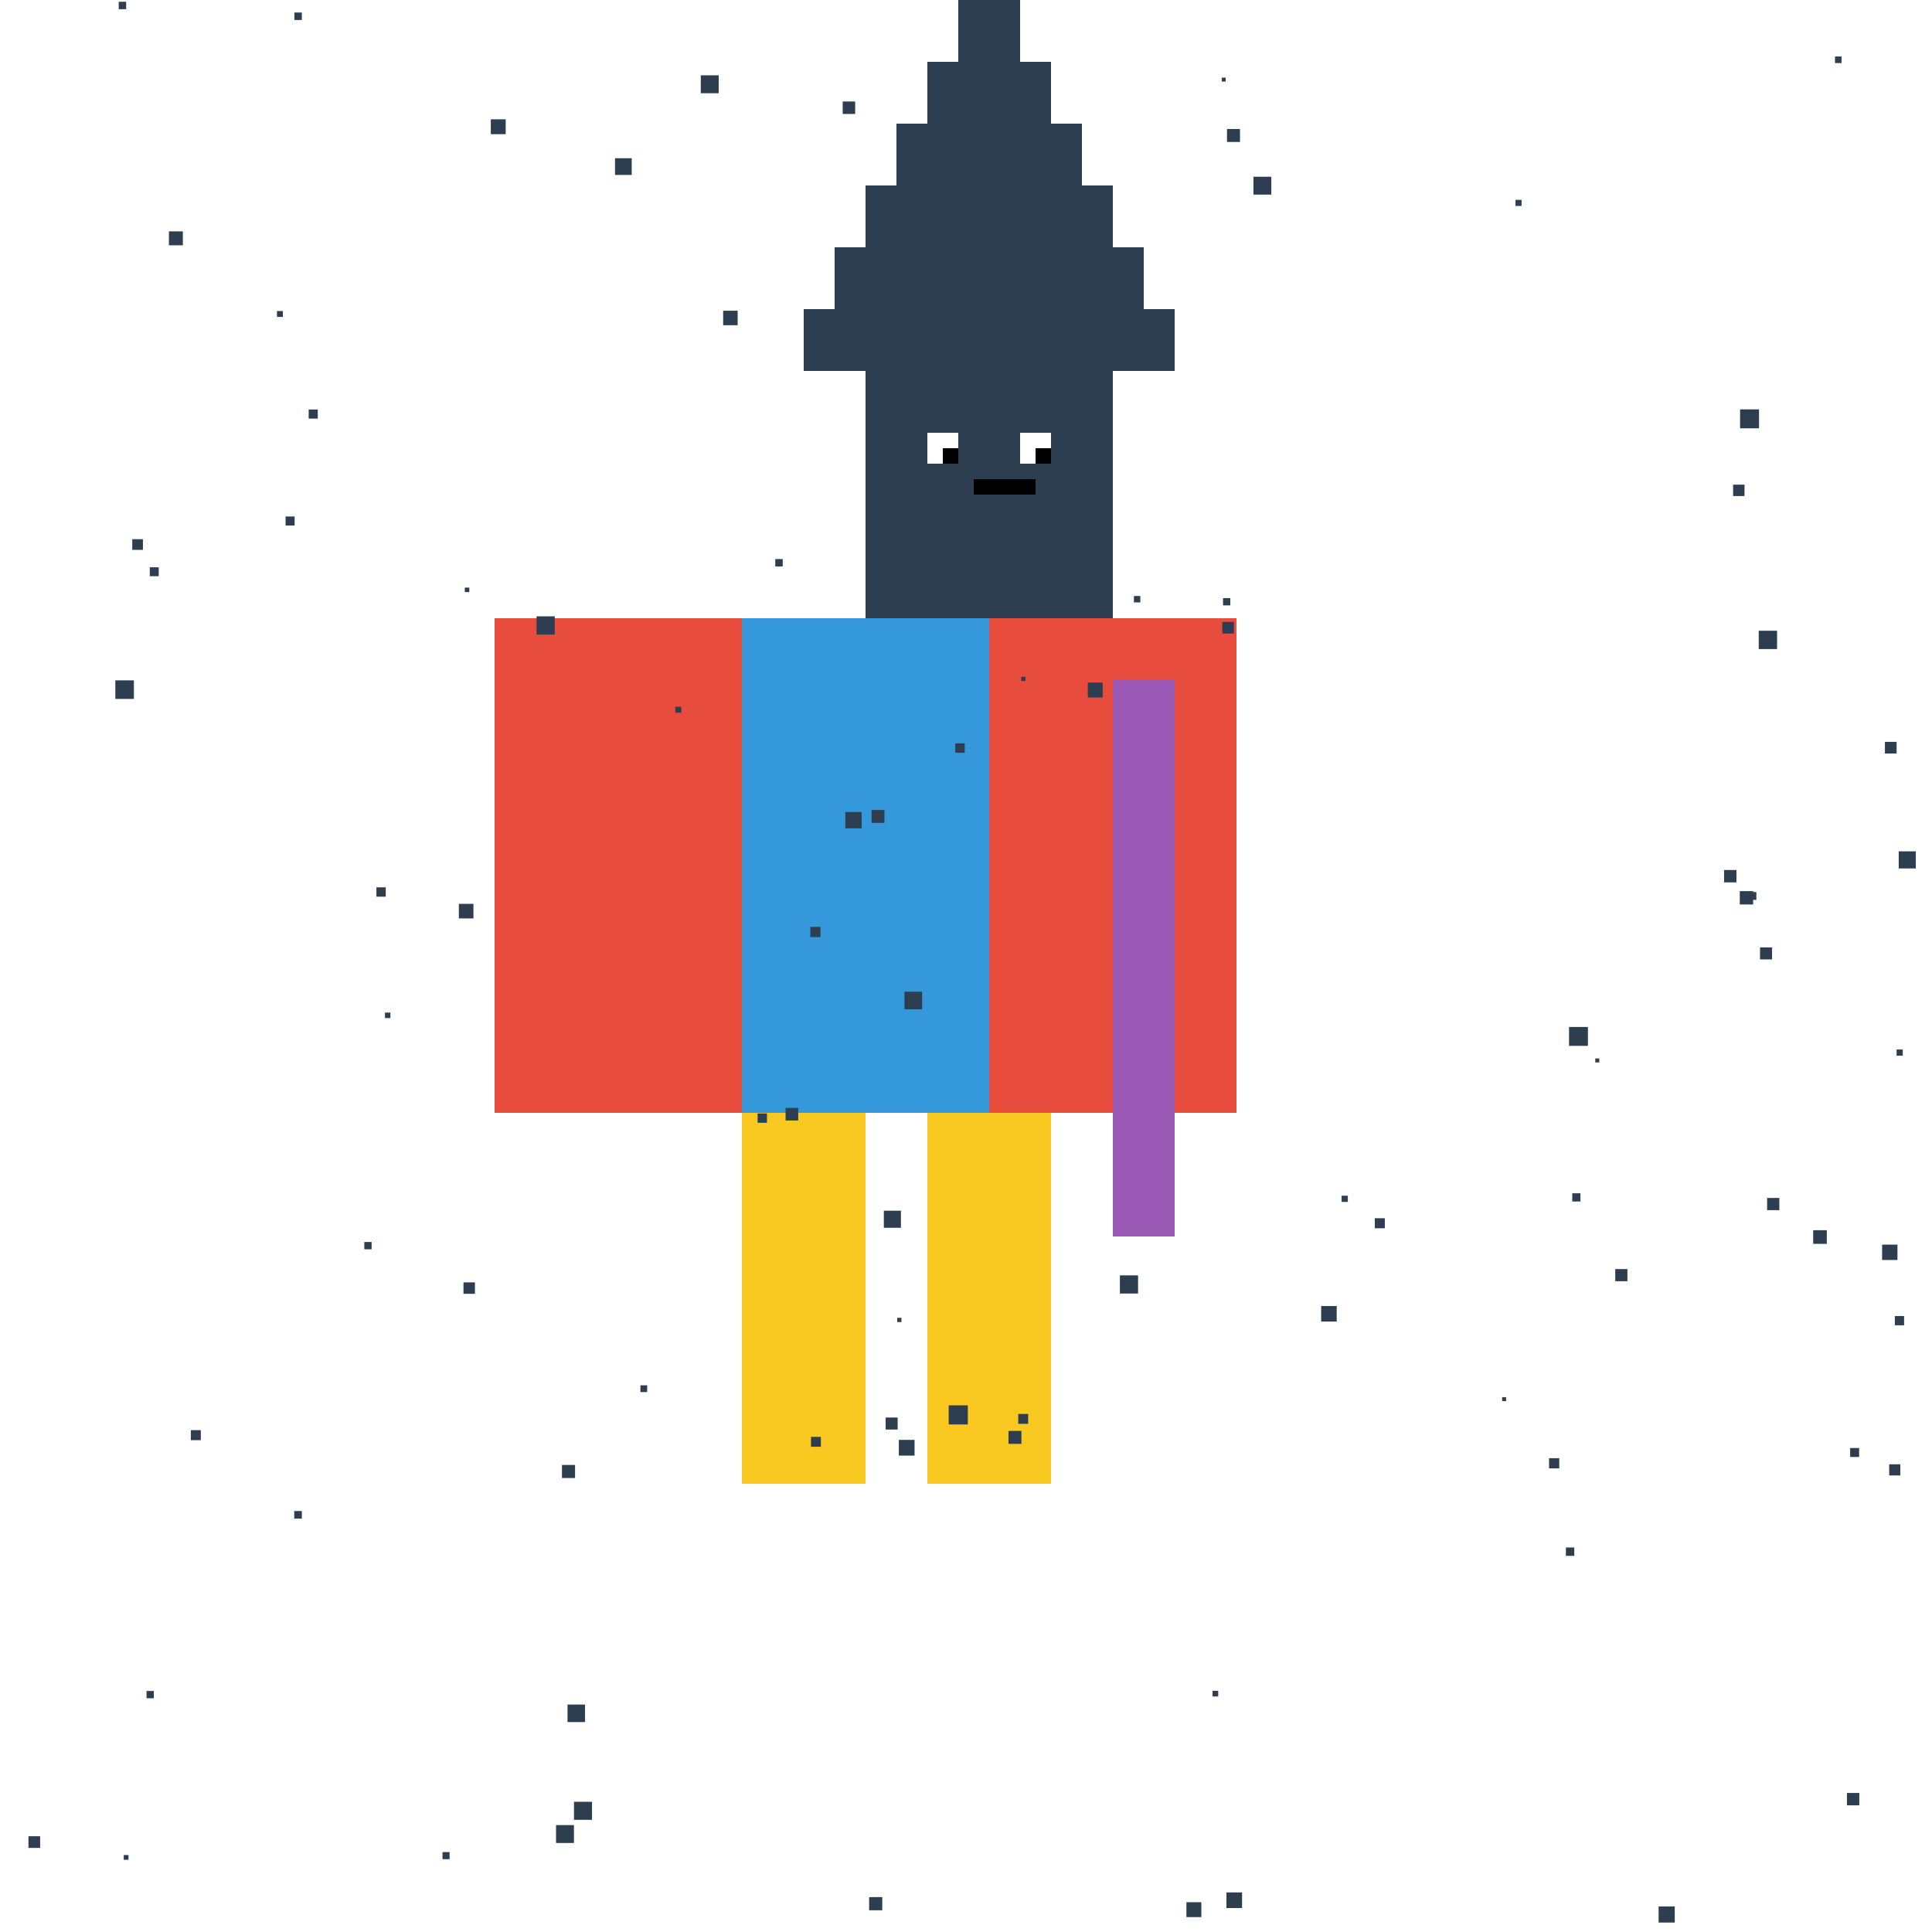 <!--

Generated by DrawGPT.
Free, open source, AI generated images in SVG, PNG, and HTML Canvas format.
https://drawgpt.ai

Created: 2023-09-27T04:47:17.952Z
Link: https://drawgpt.ai/prompt/92181/

-->
<svg xmlns="http://www.w3.org/2000/svg" xmlns:xlink="http://www.w3.org/1999/xlink" width="500" height="500"><defs/><g><rect fill="#ffffff" stroke="none" x="0" y="0" width="512" height="512"/><rect fill="#2c3e50" stroke="none" x="224" y="96" width="64" height="64"/><rect fill="#3498db" stroke="none" x="192" y="160" width="128" height="128"/><rect fill="#e74c3c" stroke="none" x="128" y="160" width="64" height="128"/><rect fill="#e74c3c" stroke="none" x="256" y="160" width="64" height="128"/><rect fill="#f9c922" stroke="none" x="192" y="288" width="32" height="96"/><rect fill="#f9c922" stroke="none" x="240" y="288" width="32" height="96"/><rect fill="#9b59b6" stroke="none" x="288" y="176" width="16" height="144"/><rect fill="#ffffff" stroke="none" x="240" y="112" width="8" height="8"/><rect fill="#ffffff" stroke="none" x="264" y="112" width="8" height="8"/><rect fill="#000000" stroke="none" x="244" y="116" width="4" height="4"/><rect fill="#000000" stroke="none" x="268" y="116" width="4" height="4"/><rect fill="#000000" stroke="none" x="252" y="124" width="16" height="4"/><rect fill="#2c3e50" stroke="none" x="208" y="80" width="96" height="16"/><rect fill="#2c3e50" stroke="none" x="216" y="64" width="80" height="16"/><rect fill="#2c3e50" stroke="none" x="224" y="48" width="64" height="16"/><rect fill="#2c3e50" stroke="none" x="232" y="32" width="48" height="16"/><rect fill="#2c3e50" stroke="none" x="240" y="16" width="32" height="16"/><rect fill="#2c3e50" stroke="none" x="248" y="0" width="16" height="16"/><rect fill="#2c3e50" stroke="none" x="228.736" y="313.329" width="4.423" height="4.423"/><rect fill="#2c3e50" stroke="none" x="203.307" y="286.721" width="3.269" height="3.269"/><rect fill="#2c3e50" stroke="none" x="405.258" y="400.49" width="2.164" height="2.164"/><rect fill="#2c3e50" stroke="none" x="450.256" y="230.621" width="3.455" height="3.455"/><rect fill="#2c3e50" stroke="none" x="474.895" y="14.621" width="1.7" height="1.7"/><rect fill="#2c3e50" stroke="none" x="253.909" y="149.213" width="2.261" height="2.261"/><rect fill="#2c3e50" stroke="none" x="247.232" y="192.379" width="2.441" height="2.441"/><rect fill="#2c3e50" stroke="none" x="234.081" y="256.647" width="4.56" height="4.56"/><rect fill="#2c3e50" stroke="none" x="490.385" y="340.588" width="2.392" height="2.392"/><rect fill="#2c3e50" stroke="none" x="293.459" y="154.245" width="1.656" height="1.656"/><rect fill="#2c3e50" stroke="none" x="448.528" y="125.427" width="2.948" height="2.948"/><rect fill="#2c3e50" stroke="none" x="43.713" y="59.878" width="3.606" height="3.606"/><rect fill="#2c3e50" stroke="none" x="114.518" y="479.319" width="1.838" height="1.838"/><rect fill="#2c3e50" stroke="none" x="406.899" y="308.822" width="2.122" height="2.122"/><rect fill="#2c3e50" stroke="none" x="7.365" y="475.219" width="3.021" height="3.021"/><rect fill="#2c3e50" stroke="none" x="469.249" y="318.376" width="3.532" height="3.532"/><rect fill="#2c3e50" stroke="none" x="270.169" y="153.811" width="1.706" height="1.706"/><rect fill="#2c3e50" stroke="none" x="145.436" y="379.125" width="3.383" height="3.383"/><rect fill="#2c3e50" stroke="none" x="76.186" y="3.241" width="1.93" height="1.93"/><rect fill="#2c3e50" stroke="none" x="119.951" y="331.876" width="2.962" height="2.962"/><rect fill="#2c3e50" stroke="none" x="316.519" y="154.787" width="1.885" height="1.885"/><rect fill="#2c3e50" stroke="none" x="120.302" y="152.068" width="1.155" height="1.155"/><rect fill="#2c3e50" stroke="none" x="232.197" y="341.046" width="1.1" height="1.1"/><rect fill="#2c3e50" stroke="none" x="392.208" y="51.725" width="1.57" height="1.57"/><rect fill="#2c3e50" stroke="none" x="38.768" y="146.816" width="2.309" height="2.309"/><rect fill="#2c3e50" stroke="none" x="260.994" y="370.315" width="3.353" height="3.353"/><rect fill="#2c3e50" stroke="none" x="224.532" y="129.258" width="4.66" height="4.66"/><rect fill="#2c3e50" stroke="none" x="274.291" y="97.959" width="4.68" height="4.68"/><rect fill="#2c3e50" stroke="none" x="127.022" y="30.876" width="3.847" height="3.847"/><rect fill="#2c3e50" stroke="none" x="504.434" y="10.752" width="1.089" height="1.089"/><rect fill="#2c3e50" stroke="none" x="209.89" y="371.862" width="2.549" height="2.549"/><rect fill="#2c3e50" stroke="none" x="324.387" y="45.741" width="4.625" height="4.625"/><rect fill="#2c3e50" stroke="none" x="218.091" y="26.264" width="3.224" height="3.224"/><rect fill="#2c3e50" stroke="none" x="245.52" y="363.701" width="4.948" height="4.948"/><rect fill="#2c3e50" stroke="none" x="83.155" y="501.817" width="3.531" height="3.531"/><rect fill="#2c3e50" stroke="none" x="400.891" y="377.377" width="2.644" height="2.644"/><rect fill="#2c3e50" stroke="none" x="146.874" y="441.138" width="4.534" height="4.534"/><rect fill="#2c3e50" stroke="none" x="218.764" y="210.139" width="4.228" height="4.228"/><rect fill="#2c3e50" stroke="none" x="406.065" y="265.778" width="4.888" height="4.888"/><rect fill="#2c3e50" stroke="none" x="79.887" y="105.982" width="2.353" height="2.353"/><rect fill="#2c3e50" stroke="none" x="181.366" y="19.495" width="4.631" height="4.631"/><rect fill="#2c3e50" stroke="none" x="97.415" y="229.641" width="2.414" height="2.414"/><rect fill="#2c3e50" stroke="none" x="225.563" y="209.627" width="3.325" height="3.325"/><rect fill="#2c3e50" stroke="none" x="317.547" y="33.382" width="3.359" height="3.359"/><rect fill="#2c3e50" stroke="none" x="232.62" y="372.642" width="4.067" height="4.067"/><rect fill="#2c3e50" stroke="none" x="355.799" y="315.277" width="2.593" height="2.593"/><rect fill="#2c3e50" stroke="none" x="429.249" y="493.381" width="4.174" height="4.174"/><rect fill="#2c3e50" stroke="none" x="281.518" y="176.653" width="3.856" height="3.856"/><rect fill="#2c3e50" stroke="none" x="412.861" y="273.925" width="1.034" height="1.034"/><rect fill="#2c3e50" stroke="none" x="49.383" y="370.123" width="2.591" height="2.591"/><rect fill="#2c3e50" stroke="none" x="30.729" y="0.461" width="1.917" height="1.917"/><rect fill="#2c3e50" stroke="none" x="289.829" y="330.063" width="4.7" height="4.7"/><rect fill="#2c3e50" stroke="none" x="71.683" y="80.496" width="1.52" height="1.52"/><rect fill="#2c3e50" stroke="none" x="487.815" y="191.988" width="3.026" height="3.026"/><rect fill="#2c3e50" stroke="none" x="159.165" y="40.952" width="4.323" height="4.323"/><rect fill="#2c3e50" stroke="none" x="165.741" y="358.515" width="1.75" height="1.75"/><rect fill="#2c3e50" stroke="none" x="316.325" y="160.946" width="3.008" height="3.008"/><rect fill="#2c3e50" stroke="none" x="446.184" y="225.154" width="3.204" height="3.204"/><rect fill="#2c3e50" stroke="none" x="455.498" y="245.189" width="3.106" height="3.106"/><rect fill="#2c3e50" stroke="none" x="347.211" y="309.447" width="1.609" height="1.609"/><rect fill="#2c3e50" stroke="none" x="209.713" y="239.878" width="2.633" height="2.633"/><rect fill="#2c3e50" stroke="none" x="200.646" y="144.679" width="1.916" height="1.916"/><rect fill="#2c3e50" stroke="none" x="418.027" y="328.433" width="3.146" height="3.146"/><rect fill="#2c3e50" stroke="none" x="32.023" y="480.084" width="1.229" height="1.229"/><rect fill="#2c3e50" stroke="none" x="196.072" y="288.156" width="2.418" height="2.418"/><rect fill="#2c3e50" stroke="none" x="477.986" y="464.017" width="3.203" height="3.203"/><rect fill="#2c3e50" stroke="none" x="76.15" y="391.054" width="1.967" height="1.967"/><rect fill="#2c3e50" stroke="none" x="388.754" y="361.586" width="1.027" height="1.027"/><rect fill="#2c3e50" stroke="none" x="229.203" y="366.854" width="3.109" height="3.109"/><rect fill="#2c3e50" stroke="none" x="316.193" y="20.095" width="1.013" height="1.013"/><rect fill="#2c3e50" stroke="none" x="174.762" y="182.894" width="1.546" height="1.546"/><rect fill="#2c3e50" stroke="none" x="148.547" y="466.303" width="4.664" height="4.664"/><rect fill="#2c3e50" stroke="none" x="94.281" y="321.425" width="1.891" height="1.891"/><rect fill="#2c3e50" stroke="none" x="307.045" y="492.289" width="3.86" height="3.86"/><rect fill="#2c3e50" stroke="none" x="450.331" y="105.946" width="4.902" height="4.902"/><rect fill="#2c3e50" stroke="none" x="491.385" y="220.327" width="4.427" height="4.427"/><rect fill="#2c3e50" stroke="none" x="263.52" y="365.926" width="2.563" height="2.563"/><rect fill="#2c3e50" stroke="none" x="143.903" y="472.327" width="4.635" height="4.635"/><rect fill="#2c3e50" stroke="none" x="487.09" y="322.111" width="3.97" height="3.97"/><rect fill="#2c3e50" stroke="none" x="455.162" y="163.233" width="4.744" height="4.744"/><rect fill="#2c3e50" stroke="none" x="37.926" y="437.621" width="1.884" height="1.884"/><rect fill="#2c3e50" stroke="none" x="313.81" y="437.574" width="1.468" height="1.468"/><rect fill="#2c3e50" stroke="none" x="452.513" y="230.857" width="2.03" height="2.03"/><rect fill="#2c3e50" stroke="none" x="503.615" y="459.169" width="1.573" height="1.573"/><rect fill="#2c3e50" stroke="none" x="118.754" y="233.916" width="3.772" height="3.772"/><rect fill="#2c3e50" stroke="none" x="490.838" y="271.616" width="1.589" height="1.589"/><rect fill="#2c3e50" stroke="none" x="187.152" y="80.416" width="3.752" height="3.752"/><rect fill="#2c3e50" stroke="none" x="224.927" y="490.973" width="3.402" height="3.402"/><rect fill="#2c3e50" stroke="none" x="34.224" y="139.542" width="2.762" height="2.762"/><rect fill="#2c3e50" stroke="none" x="457.332" y="310.03" width="3.157" height="3.157"/><rect fill="#2c3e50" stroke="none" x="488.919" y="378.961" width="2.881" height="2.881"/><rect fill="#2c3e50" stroke="none" x="29.849" y="176.076" width="4.806" height="4.806"/><rect fill="#2c3e50" stroke="none" x="507.199" y="26.444" width="3.524" height="3.524"/><rect fill="#2c3e50" stroke="none" x="138.858" y="159.508" width="4.718" height="4.718"/><rect fill="#2c3e50" stroke="none" x="99.625" y="262.059" width="1.412" height="1.412"/><rect fill="#2c3e50" stroke="none" x="341.917" y="337.998" width="4.018" height="4.018"/><rect fill="#2c3e50" stroke="none" x="73.905" y="133.667" width="2.341" height="2.341"/><rect fill="#2c3e50" stroke="none" x="478.818" y="374.746" width="2.32" height="2.32"/><rect fill="#2c3e50" stroke="none" x="317.4" y="489.755" width="4.045" height="4.045"/><rect fill="#2c3e50" stroke="none" x="264.296" y="175.148" width="1.103" height="1.103"/></g></svg>